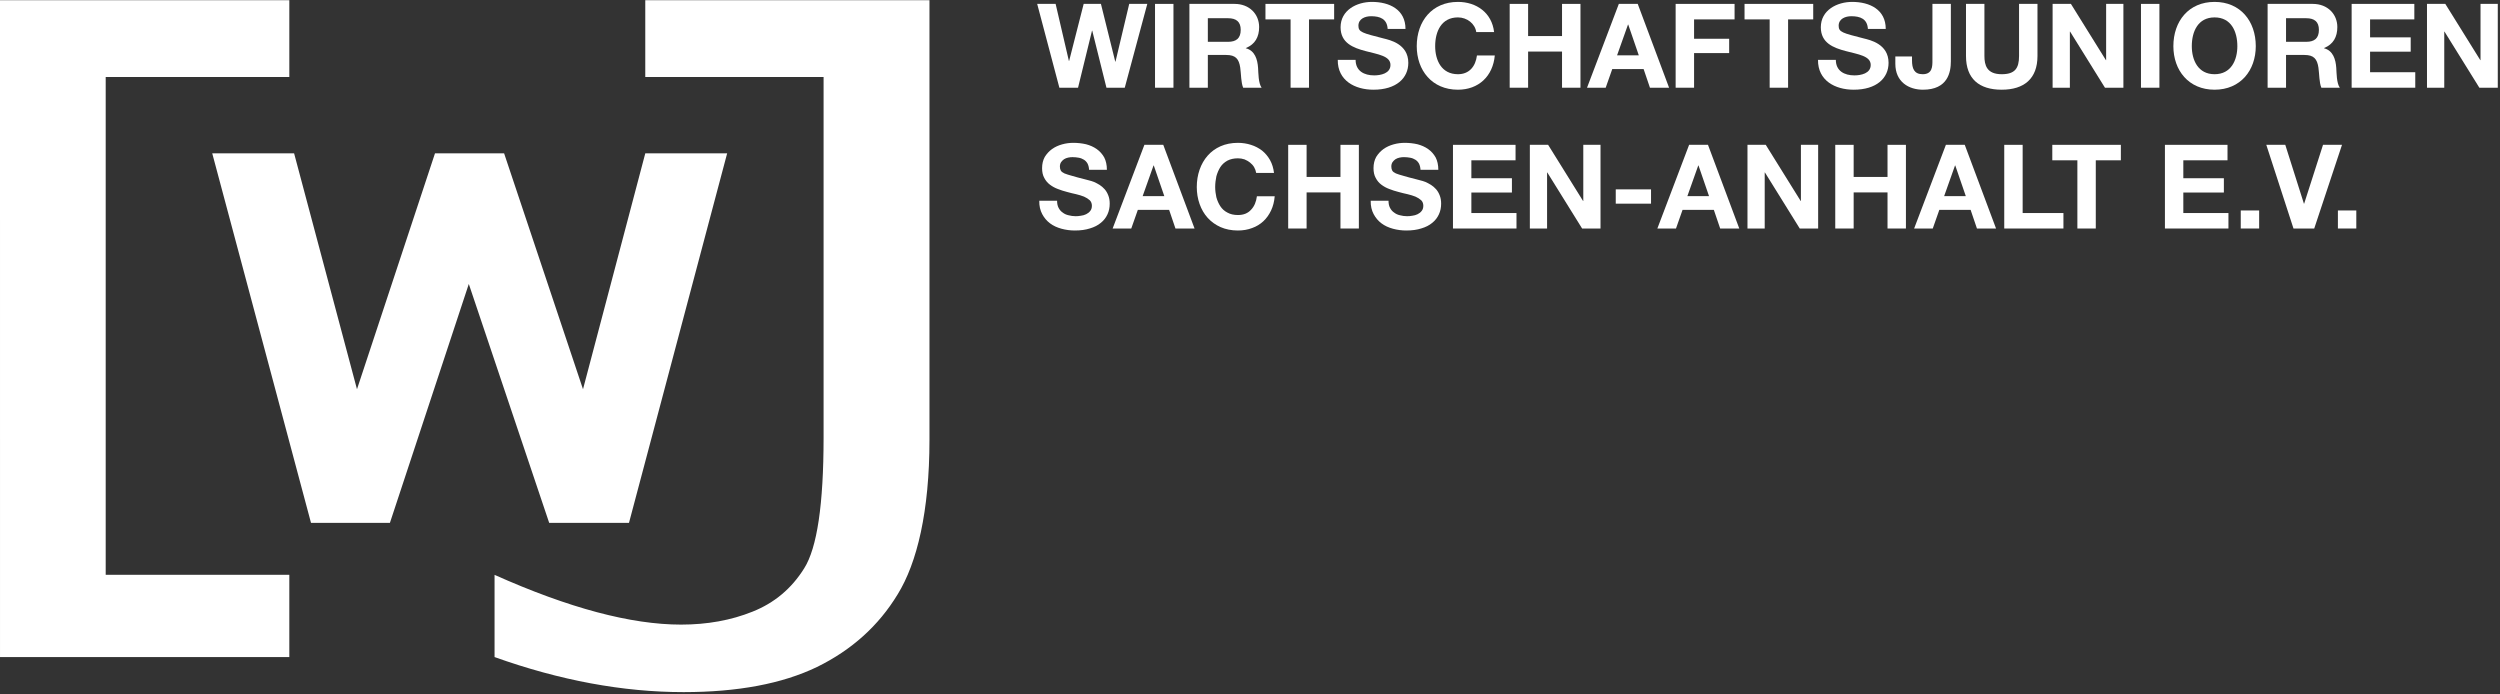 <?xml version="1.0" encoding="UTF-8" standalone="no"?>
<!DOCTYPE svg PUBLIC "-//W3C//DTD SVG 1.1//EN" "http://www.w3.org/Graphics/SVG/1.1/DTD/svg11.dtd">
<svg width="100%" height="100%" viewBox="0 0 389 108" version="1.1" xmlns="http://www.w3.org/2000/svg" xmlns:xlink="http://www.w3.org/1999/xlink" xml:space="preserve" xmlns:serif="http://www.serif.com/" style="fill-rule:evenodd;clip-rule:evenodd;stroke-linejoin:round;stroke-miterlimit:2;">
    <rect x="0" y="0" width="389" height="108" fill="#333333" stroke="none"/>
    <g id="g10" transform="matrix(1.333,0,0,-1.333,0,107.693)">
        <g>
            <g id="path14" transform="matrix(0.1,0,0,0.1,0,-1.42109e-14)">
                <path d="M577.289,40.918L577.289,136.875C663.953,98.144 736.508,78.801 794.973,78.801C825.574,78.801 853.402,83.848 878.469,93.945C903.91,104.055 923.98,120.879 938.699,144.453C953.801,168.359 961.352,219.199 961.367,297.004L961.367,718.035L753.223,718.035L753.223,807.656L1084.96,807.656L1084.96,294.473C1084.96,210.957 1070.51,150.848 1047.84,114.16C1025.58,77.441 994.172,49.16 953.613,29.297C913.059,9.773 861.172,0.02 797.953,0C727.172,0 653.629,13.641 577.289,40.918" style="fill:white;fill-rule:nonzero;"/>
            </g>
            <g id="path16" transform="matrix(0.1,0,0,0.1,0,-1.42109e-14)">
                <path d="M247.738,628.918L343.301,628.918L416.703,353.555L507.766,628.918L588.438,628.918L680.535,353.555L753.242,628.918L848.805,628.918L734.203,197.551L641.063,197.551L547.234,476.43L455.137,197.551L363.035,197.551L247.738,628.918" style="fill:white;fill-rule:nonzero;"/>
            </g>
            <g id="path18" transform="matrix(0.1,0,0,0.1,0,-1.42109e-14)">
                <path d="M0,807.66L337.727,807.66L337.727,718.055L123.383,718.035L123.383,136.953L337.715,136.953L337.715,40.918L0.012,40.918L0,807.66" style="fill:white;fill-rule:nonzero;"/>
            </g>
        </g>
        <g>
            <g id="path20" transform="matrix(0.1,0,0,0.1,0,-1.42109e-14)">
                <path d="M1312.92,705.512L1291.55,705.512L1274.97,772.105L1274.7,772.105L1258.39,705.512L1236.6,705.512L1210.7,803.348L1232.22,803.348L1247.71,736.754L1247.98,736.754L1264.96,803.348L1285.11,803.348L1301.83,735.934L1302.1,735.934L1318.13,803.348L1339.23,803.348L1312.92,705.512" style="fill:white;fill-rule:nonzero;"/>
            </g>
            <g id="path22" transform="matrix(0.1,0,0,0.1,0,-1.42109e-14)">
                <path d="M1348.25,803.348L1369.77,803.348L1369.77,705.512L1348.25,705.512L1348.25,803.348" style="fill:white;fill-rule:nonzero;"/>
            </g>
            <g id="path24" transform="matrix(0.1,0,0,0.1,0,-1.42109e-14)">
                <path d="M1409.9,759.086L1433.46,759.086C1443.06,759.086 1448.27,763.199 1448.27,773.066C1448.27,782.52 1443.06,786.629 1433.46,786.629L1409.9,786.629L1409.9,759.086ZM1388.39,803.348L1441.14,803.348C1458.68,803.348 1469.78,791.152 1469.78,776.352C1469.78,764.844 1465.12,756.211 1454.29,751.824L1454.29,751.551C1464.85,748.813 1467.86,738.535 1468.54,728.672C1468.96,722.504 1468.81,710.992 1472.65,705.512L1451.14,705.512C1448.54,711.68 1448.81,721.133 1447.72,728.945C1446.21,739.219 1442.23,743.738 1431.41,743.738L1409.9,743.738L1409.9,705.512L1388.39,705.512L1388.39,803.348" style="fill:white;fill-rule:nonzero;"/>
            </g>
            <g id="path26" transform="matrix(0.1,0,0,0.1,0,-1.42109e-14)">
                <path d="M1506.49,785.258L1477.16,785.258L1477.16,803.348L1557.33,803.348L1557.33,785.258L1528,785.258L1528,705.512L1506.49,705.512L1506.49,785.258" style="fill:white;fill-rule:nonzero;"/>
            </g>
            <g id="path28" transform="matrix(0.1,0,0,0.1,0,-1.42109e-14)">
                <path d="M1582.39,737.988C1582.39,724.969 1592.52,719.902 1604.03,719.902C1611.57,719.902 1623.08,722.094 1623.08,732.094C1623.08,742.645 1608.41,744.43 1594.03,748.266C1579.51,752.098 1564.85,757.719 1564.85,776.078C1564.85,796.082 1583.75,805.68 1601.43,805.68C1621.84,805.68 1640.62,796.773 1640.62,774.16L1619.79,774.16C1619.11,785.945 1610.75,788.961 1600.47,788.961C1593.62,788.961 1585.67,786.082 1585.67,777.859C1585.67,770.328 1590.33,769.363 1614.86,763.063C1621.99,761.277 1643.91,756.758 1643.91,734.559C1643.91,716.609 1629.79,703.184 1603.21,703.184C1581.56,703.184 1561.28,713.871 1561.56,737.988L1582.39,737.988" style="fill:white;fill-rule:nonzero;"/>
            </g>
            <g id="path30" transform="matrix(0.1,0,0,0.1,0,-1.42109e-14)">
                <path d="M1723.22,770.465C1721.85,780.191 1712.53,787.586 1701.84,787.586C1682.52,787.586 1675.26,771.148 1675.26,754.02C1675.26,737.715 1682.52,721.27 1701.84,721.27C1715,721.27 1722.4,730.313 1724.04,743.191L1744.87,743.191C1742.67,718.805 1725.83,703.184 1701.84,703.184C1671.56,703.184 1653.75,725.789 1653.75,754.02C1653.75,783.066 1671.56,805.68 1701.84,805.68C1723.35,805.68 1741.44,793.07 1744.05,770.465L1723.22,770.465" style="fill:white;fill-rule:nonzero;"/>
            </g>
            <g id="path32" transform="matrix(0.1,0,0,0.1,0,-1.42109e-14)">
                <path d="M1762.24,803.348L1783.75,803.348L1783.75,765.805L1823.35,765.805L1823.35,803.348L1844.87,803.348L1844.87,705.512L1823.35,705.512L1823.35,747.715L1783.75,747.715L1783.75,705.512L1762.24,705.512L1762.24,803.348" style="fill:white;fill-rule:nonzero;"/>
            </g>
            <g id="path34" transform="matrix(0.1,0,0,0.1,0,-1.42109e-14)">
                <path d="M1887.6,743.328L1912.95,743.328L1900.62,779.234L1900.35,779.234L1887.6,743.328ZM1889.65,803.348L1911.71,803.348L1948.31,705.512L1925.97,705.512L1918.57,727.301L1881.98,727.301L1874.31,705.512L1852.52,705.512L1889.65,803.348" style="fill:white;fill-rule:nonzero;"/>
            </g>
            <g id="path36" transform="matrix(0.1,0,0,0.1,0,-1.42109e-14)">
                <path d="M1955.96,803.348L2024.75,803.348L2024.75,785.258L1977.48,785.258L1977.48,762.652L2018.44,762.652L2018.44,745.934L1977.48,745.934L1977.48,705.512L1955.96,705.512L1955.96,803.348" style="fill:white;fill-rule:nonzero;"/>
            </g>
            <g id="path38" transform="matrix(0.1,0,0,0.1,0,-1.42109e-14)">
                <path d="M2065.71,785.258L2036.38,785.258L2036.38,803.348L2116.55,803.348L2116.55,785.258L2087.22,785.258L2087.22,705.512L2065.71,705.512L2065.71,785.258" style="fill:white;fill-rule:nonzero;"/>
            </g>
            <g id="path40" transform="matrix(0.1,0,0,0.1,0,-1.42109e-14)">
                <path d="M2142.97,737.988C2142.97,724.969 2153.11,719.902 2164.61,719.902C2172.15,719.902 2183.67,722.094 2183.67,732.094C2183.67,742.645 2169,744.43 2154.61,748.266C2140.09,752.098 2125.43,757.719 2125.43,776.078C2125.43,796.082 2144.34,805.68 2162.02,805.68C2182.43,805.68 2201.21,796.773 2201.21,774.16L2180.38,774.16C2179.69,785.945 2171.33,788.961 2161.06,788.961C2154.2,788.961 2146.25,786.082 2146.25,777.859C2146.25,770.328 2150.91,769.363 2175.44,763.063C2182.57,761.277 2204.5,756.758 2204.5,734.559C2204.5,716.609 2190.38,703.184 2163.79,703.184C2142.14,703.184 2121.87,713.871 2122.14,737.988L2142.97,737.988" style="fill:white;fill-rule:nonzero;"/>
            </g>
            <g id="path42" transform="matrix(0.1,0,0,0.1,0,-1.42109e-14)">
                <path d="M2277.22,736.344C2277.22,723.734 2273.79,703.184 2244.61,703.184C2228.31,703.184 2212.41,712.09 2212.41,733.465L2212.41,741.961L2231.87,741.961L2231.87,737.578C2231.87,728.121 2234.19,721.27 2244.34,721.27C2255.71,721.27 2255.71,730.449 2255.71,737.301L2255.71,803.348L2277.22,803.348L2277.22,736.344" style="fill:white;fill-rule:nonzero;"/>
            </g>
            <g id="path44" transform="matrix(0.1,0,0,0.1,0,-1.42109e-14)">
                <path d="M2378.33,742.508C2378.33,716.063 2362.72,703.184 2336.55,703.184C2310.24,703.184 2294.89,715.926 2294.89,742.508L2294.89,803.348L2316.4,803.348L2316.4,742.508C2316.4,731.82 2319.15,721.27 2336.55,721.27C2351.89,721.27 2356.82,727.984 2356.82,742.508L2356.82,803.348L2378.33,803.348L2378.33,742.508" style="fill:white;fill-rule:nonzero;"/>
            </g>
            <g id="path46" transform="matrix(0.1,0,0,0.1,0,-1.42109e-14)">
                <path d="M2395.99,803.348L2417.37,803.348L2458.2,737.715L2458.47,737.715L2458.47,803.348L2478.62,803.348L2478.62,705.512L2457.1,705.512L2416.41,771.012L2416.14,771.012L2416.14,705.512L2395.99,705.512L2395.99,803.348" style="fill:white;fill-rule:nonzero;"/>
            </g>
            <g id="path48" transform="matrix(0.1,0,0,0.1,0,-1.42109e-14)">
                <path d="M2499.15,803.348L2520.66,803.348L2520.66,705.512L2499.15,705.512L2499.15,803.348" style="fill:white;fill-rule:nonzero;"/>
            </g>
            <g id="path50" transform="matrix(0.1,0,0,0.1,0,-1.42109e-14)">
                <path d="M2585.05,721.27C2604.38,721.27 2611.64,737.715 2611.64,754.02C2611.64,771.148 2604.38,787.586 2585.05,787.586C2565.74,787.586 2558.47,771.148 2558.47,754.02C2558.47,737.715 2565.74,721.27 2585.05,721.27ZM2585.05,805.68C2615.34,805.68 2633.15,783.066 2633.15,754.02C2633.15,725.789 2615.34,703.184 2585.05,703.184C2554.77,703.184 2536.96,725.789 2536.96,754.02C2536.96,783.066 2554.77,805.68 2585.05,805.68" style="fill:white;fill-rule:nonzero;"/>
            </g>
            <g id="path52" transform="matrix(0.1,0,0,0.1,0,-1.42109e-14)">
                <path d="M2668.47,759.086L2692.04,759.086C2701.64,759.086 2706.84,763.199 2706.84,773.066C2706.84,782.52 2701.64,786.629 2692.04,786.629L2668.47,786.629L2668.47,759.086ZM2646.96,803.348L2699.71,803.348C2717.25,803.348 2728.35,791.152 2728.35,776.352C2728.35,764.844 2723.7,756.211 2712.87,751.824L2712.87,751.551C2723.42,748.813 2726.43,738.535 2727.11,728.672C2727.53,722.504 2727.39,710.992 2731.23,705.512L2709.71,705.512C2707.11,711.68 2707.39,721.133 2706.29,728.945C2704.78,739.219 2700.81,743.738 2689.99,743.738L2668.47,743.738L2668.47,705.512L2646.96,705.512L2646.96,803.348" style="fill:white;fill-rule:nonzero;"/>
            </g>
            <g id="path54" transform="matrix(0.1,0,0,0.1,0,-1.42109e-14)">
                <path d="M2745.05,803.348L2818.23,803.348L2818.23,785.258L2766.57,785.258L2766.57,764.297L2813.98,764.297L2813.98,747.578L2766.57,747.578L2766.57,723.598L2819.32,723.598L2819.32,705.512L2745.05,705.512L2745.05,803.348" style="fill:white;fill-rule:nonzero;"/>
            </g>
            <g id="path56" transform="matrix(0.1,0,0,0.1,0,-1.42109e-14)">
                <path d="M2833.01,803.348L2854.39,803.348L2895.22,737.715L2895.49,737.715L2895.49,803.348L2915.64,803.348L2915.64,705.512L2894.13,705.512L2853.43,771.012L2853.16,771.012L2853.16,705.512L2833.01,705.512L2833.01,803.348" style="fill:white;fill-rule:nonzero;"/>
            </g>
        </g>
        <g transform="matrix(1.14,0,0,-1.14,-67.36,125.699)">
            <g transform="matrix(12,0,0,12,165.215,62.792)">
                <path d="M0.024,-0.237C0.023,-0.193 0.032,-0.155 0.049,-0.123C0.066,-0.091 0.088,-0.065 0.116,-0.044C0.144,-0.023 0.177,-0.008 0.214,0.002C0.251,0.012 0.289,0.017 0.328,0.017C0.377,0.017 0.42,0.011 0.457,-0.001C0.494,-0.012 0.525,-0.028 0.55,-0.049C0.575,-0.069 0.593,-0.093 0.606,-0.121C0.619,-0.149 0.625,-0.179 0.625,-0.212C0.625,-0.239 0.621,-0.262 0.613,-0.282C0.605,-0.303 0.595,-0.32 0.582,-0.335C0.569,-0.35 0.554,-0.362 0.539,-0.372C0.523,-0.382 0.507,-0.39 0.492,-0.397C0.476,-0.403 0.461,-0.408 0.447,-0.411C0.433,-0.415 0.422,-0.418 0.413,-0.42C0.368,-0.431 0.332,-0.441 0.305,-0.449C0.277,-0.456 0.255,-0.464 0.239,-0.47C0.224,-0.477 0.213,-0.485 0.208,-0.494C0.203,-0.503 0.2,-0.514 0.2,-0.528C0.2,-0.543 0.203,-0.555 0.21,-0.566C0.217,-0.576 0.225,-0.584 0.235,-0.591C0.246,-0.598 0.257,-0.602 0.27,-0.605C0.283,-0.608 0.295,-0.609 0.308,-0.609C0.327,-0.609 0.344,-0.607 0.361,-0.604C0.378,-0.601 0.392,-0.595 0.405,-0.587C0.418,-0.579 0.428,-0.568 0.436,-0.554C0.443,-0.54 0.448,-0.522 0.449,-0.501L0.601,-0.501C0.601,-0.542 0.593,-0.578 0.578,-0.607C0.562,-0.635 0.541,-0.659 0.514,-0.678C0.487,-0.697 0.457,-0.71 0.423,-0.719C0.388,-0.727 0.352,-0.731 0.315,-0.731C0.283,-0.731 0.251,-0.727 0.219,-0.718C0.187,-0.709 0.158,-0.696 0.133,-0.678C0.108,-0.66 0.087,-0.637 0.071,-0.611C0.056,-0.584 0.048,-0.552 0.048,-0.515C0.048,-0.482 0.054,-0.454 0.067,-0.431C0.079,-0.408 0.095,-0.389 0.115,-0.374C0.135,-0.359 0.158,-0.346 0.183,-0.337C0.208,-0.327 0.234,-0.319 0.261,-0.312C0.287,-0.305 0.313,-0.298 0.338,-0.293C0.363,-0.287 0.386,-0.28 0.406,-0.272C0.426,-0.263 0.442,-0.253 0.455,-0.241C0.467,-0.229 0.473,-0.213 0.473,-0.194C0.473,-0.176 0.468,-0.161 0.459,-0.15C0.45,-0.138 0.438,-0.129 0.424,-0.122C0.41,-0.115 0.395,-0.111 0.379,-0.109C0.363,-0.106 0.348,-0.105 0.334,-0.105C0.313,-0.105 0.293,-0.108 0.274,-0.113C0.255,-0.117 0.238,-0.125 0.224,-0.136C0.209,-0.146 0.198,-0.159 0.189,-0.176C0.18,-0.193 0.176,-0.213 0.176,-0.237L0.024,-0.237Z" style="fill:white;fill-rule:nonzero;"/>
            </g>
            <g transform="matrix(12,0,0,12,173.099,62.792)">
                <path d="M-0.007,-0L0.152,-0L0.208,-0.159L0.475,-0.159L0.529,-0L0.692,-0L0.425,-0.714L0.264,-0.714L-0.007,-0ZM0.342,-0.538L0.344,-0.538L0.434,-0.276L0.249,-0.276L0.342,-0.538Z" style="fill:white;fill-rule:nonzero;"/>
            </g>
            <g transform="matrix(12,0,0,12,181.175,62.792)">
                <path d="M0.697,-0.474C0.692,-0.515 0.681,-0.552 0.663,-0.584C0.645,-0.616 0.622,-0.643 0.595,-0.665C0.567,-0.686 0.536,-0.703 0.5,-0.714C0.466,-0.725 0.428,-0.731 0.389,-0.731C0.334,-0.731 0.284,-0.721 0.241,-0.702C0.198,-0.683 0.161,-0.656 0.131,-0.622C0.101,-0.588 0.078,-0.548 0.062,-0.502C0.046,-0.456 0.038,-0.407 0.038,-0.354C0.038,-0.303 0.046,-0.254 0.062,-0.209C0.078,-0.164 0.101,-0.124 0.131,-0.091C0.161,-0.058 0.198,-0.031 0.241,-0.012C0.284,0.007 0.334,0.017 0.389,0.017C0.433,0.017 0.473,0.01 0.51,-0.004C0.547,-0.017 0.579,-0.037 0.606,-0.062C0.633,-0.087 0.655,-0.118 0.672,-0.154C0.689,-0.19 0.699,-0.23 0.703,-0.275L0.551,-0.275C0.545,-0.228 0.529,-0.189 0.501,-0.16C0.474,-0.13 0.437,-0.115 0.389,-0.115C0.354,-0.115 0.324,-0.122 0.299,-0.136C0.274,-0.149 0.254,-0.167 0.239,-0.19C0.224,-0.213 0.213,-0.238 0.205,-0.267C0.199,-0.295 0.195,-0.324 0.195,-0.354C0.195,-0.385 0.199,-0.416 0.205,-0.445C0.213,-0.474 0.224,-0.5 0.239,-0.524C0.254,-0.547 0.274,-0.565 0.299,-0.579C0.324,-0.592 0.354,-0.599 0.389,-0.599C0.408,-0.599 0.427,-0.596 0.445,-0.59C0.462,-0.583 0.478,-0.574 0.492,-0.563C0.506,-0.552 0.518,-0.539 0.527,-0.524C0.536,-0.508 0.542,-0.492 0.545,-0.474L0.697,-0.474Z" style="fill:white;fill-rule:nonzero;"/>
            </g>
            <g transform="matrix(12,0,0,12,190.163,62.792)">
                <path d="M0.069,-0L0.226,-0L0.226,-0.308L0.515,-0.308L0.515,-0L0.672,-0L0.672,-0.714L0.515,-0.714L0.515,-0.44L0.226,-0.44L0.226,-0.714L0.069,-0.714L0.069,-0Z" style="fill:white;fill-rule:nonzero;"/>
            </g>
            <g transform="matrix(12,0,0,12,199.151,62.792)">
                <path d="M0.024,-0.237C0.023,-0.193 0.032,-0.155 0.049,-0.123C0.066,-0.091 0.088,-0.065 0.116,-0.044C0.144,-0.023 0.177,-0.008 0.214,0.002C0.251,0.012 0.289,0.017 0.328,0.017C0.377,0.017 0.42,0.011 0.457,-0.001C0.494,-0.012 0.525,-0.028 0.55,-0.049C0.575,-0.069 0.593,-0.093 0.606,-0.121C0.619,-0.149 0.625,-0.179 0.625,-0.212C0.625,-0.239 0.621,-0.262 0.613,-0.282C0.605,-0.303 0.595,-0.32 0.582,-0.335C0.569,-0.35 0.554,-0.362 0.539,-0.372C0.523,-0.382 0.507,-0.39 0.492,-0.397C0.476,-0.403 0.461,-0.408 0.447,-0.411C0.433,-0.415 0.422,-0.418 0.413,-0.42C0.368,-0.431 0.332,-0.441 0.305,-0.449C0.277,-0.456 0.255,-0.464 0.239,-0.47C0.224,-0.477 0.213,-0.485 0.208,-0.494C0.203,-0.503 0.2,-0.514 0.2,-0.528C0.2,-0.543 0.203,-0.555 0.21,-0.566C0.217,-0.576 0.225,-0.584 0.235,-0.591C0.246,-0.598 0.257,-0.602 0.27,-0.605C0.283,-0.608 0.295,-0.609 0.308,-0.609C0.327,-0.609 0.344,-0.607 0.361,-0.604C0.378,-0.601 0.392,-0.595 0.405,-0.587C0.418,-0.579 0.428,-0.568 0.436,-0.554C0.443,-0.54 0.448,-0.522 0.449,-0.501L0.601,-0.501C0.601,-0.542 0.593,-0.578 0.578,-0.607C0.562,-0.635 0.541,-0.659 0.514,-0.678C0.487,-0.697 0.457,-0.71 0.423,-0.719C0.388,-0.727 0.352,-0.731 0.315,-0.731C0.283,-0.731 0.251,-0.727 0.219,-0.718C0.187,-0.709 0.158,-0.696 0.133,-0.678C0.108,-0.66 0.087,-0.637 0.071,-0.611C0.056,-0.584 0.048,-0.552 0.048,-0.515C0.048,-0.482 0.054,-0.454 0.067,-0.431C0.079,-0.408 0.095,-0.389 0.115,-0.374C0.135,-0.359 0.158,-0.346 0.183,-0.337C0.208,-0.327 0.234,-0.319 0.261,-0.312C0.287,-0.305 0.313,-0.298 0.338,-0.293C0.363,-0.287 0.386,-0.28 0.406,-0.272C0.426,-0.263 0.442,-0.253 0.455,-0.241C0.467,-0.229 0.473,-0.213 0.473,-0.194C0.473,-0.176 0.468,-0.161 0.459,-0.15C0.45,-0.138 0.438,-0.129 0.424,-0.122C0.41,-0.115 0.395,-0.111 0.379,-0.109C0.363,-0.106 0.348,-0.105 0.334,-0.105C0.313,-0.105 0.293,-0.108 0.274,-0.113C0.255,-0.117 0.238,-0.125 0.224,-0.136C0.209,-0.146 0.198,-0.159 0.189,-0.176C0.18,-0.193 0.176,-0.213 0.176,-0.237L0.024,-0.237Z" style="fill:white;fill-rule:nonzero;"/>
            </g>
            <g transform="matrix(12,0,0,12,207.035,62.792)">
                <path d="M0.069,-0L0.611,-0L0.611,-0.132L0.226,-0.132L0.226,-0.307L0.572,-0.307L0.572,-0.429L0.226,-0.429L0.226,-0.582L0.603,-0.582L0.603,-0.714L0.069,-0.714L0.069,-0Z" style="fill:white;fill-rule:nonzero;"/>
            </g>
            <g transform="matrix(12,0,0,12,214.907,62.792)">
                <path d="M0.069,-0L0.216,-0L0.216,-0.478L0.218,-0.478L0.515,-0L0.672,-0L0.672,-0.714L0.525,-0.714L0.525,-0.235L0.523,-0.235L0.225,-0.714L0.069,-0.714L0.069,-0Z" style="fill:white;fill-rule:nonzero;"/>
            </g>
            <g transform="matrix(12,0,0,12,223.895,62.792)">
                <rect x="0.053" y="-0.334" width="0.301" height="0.122" style="fill:white;fill-rule:nonzero;"/>
            </g>
            <g transform="matrix(12,0,0,12,228.875,62.792)">
                <path d="M-0.007,-0L0.152,-0L0.208,-0.159L0.475,-0.159L0.529,-0L0.692,-0L0.425,-0.714L0.264,-0.714L-0.007,-0ZM0.342,-0.538L0.344,-0.538L0.434,-0.276L0.249,-0.276L0.342,-0.538Z" style="fill:white;fill-rule:nonzero;"/>
            </g>
            <g transform="matrix(12,0,0,12,237.191,62.792)">
                <path d="M0.069,-0L0.216,-0L0.216,-0.478L0.218,-0.478L0.515,-0L0.672,-0L0.672,-0.714L0.525,-0.714L0.525,-0.235L0.523,-0.235L0.225,-0.714L0.069,-0.714L0.069,-0Z" style="fill:white;fill-rule:nonzero;"/>
            </g>
            <g transform="matrix(12,0,0,12,246.179,62.792)">
                <path d="M0.069,-0L0.226,-0L0.226,-0.308L0.515,-0.308L0.515,-0L0.672,-0L0.672,-0.714L0.515,-0.714L0.515,-0.44L0.226,-0.44L0.226,-0.714L0.069,-0.714L0.069,-0Z" style="fill:white;fill-rule:nonzero;"/>
            </g>
            <g transform="matrix(12,0,0,12,255.167,62.792)">
                <path d="M-0.007,-0L0.152,-0L0.208,-0.159L0.475,-0.159L0.529,-0L0.692,-0L0.425,-0.714L0.264,-0.714L-0.007,-0ZM0.342,-0.538L0.344,-0.538L0.434,-0.276L0.249,-0.276L0.342,-0.538Z" style="fill:white;fill-rule:nonzero;"/>
            </g>
            <g transform="matrix(12,0,0,12,263.483,62.792)">
                <path d="M0.069,-0L0.574,-0L0.574,-0.132L0.226,-0.132L0.226,-0.714L0.069,-0.714L0.069,-0Z" style="fill:white;fill-rule:nonzero;"/>
            </g>
            <g transform="matrix(12,0,0,12,269.075,62.792)">
                <path d="M0.227,-0L0.384,-0L0.384,-0.582L0.598,-0.582L0.598,-0.714L0.013,-0.714L0.013,-0.582L0.227,-0.582L0.227,-0Z" style="fill:white;fill-rule:nonzero;"/>
            </g>
            <g transform="matrix(12,0,0,12,279.935,62.792)">
                <path d="M0.069,-0L0.611,-0L0.611,-0.132L0.226,-0.132L0.226,-0.307L0.572,-0.307L0.572,-0.429L0.226,-0.429L0.226,-0.582L0.603,-0.582L0.603,-0.714L0.069,-0.714L0.069,-0Z" style="fill:white;fill-rule:nonzero;"/>
            </g>
            <g transform="matrix(12,0,0,12,287.807,62.792)">
                <rect x="0.06" y="-0.154" width="0.157" height="0.154" style="fill:white;fill-rule:nonzero;"/>
            </g>
            <g transform="matrix(12,0,0,12,291.239,62.792)">
                <path d="M0.638,-0.714L0.476,-0.714L0.315,-0.212L0.313,-0.212L0.154,-0.714L-0.008,-0.714L0.224,-0L0.401,-0L0.638,-0.714Z" style="fill:white;fill-rule:nonzero;"/>
            </g>
            <g transform="matrix(12,0,0,12,297.755,62.792)">
                <rect x="0.06" y="-0.154" width="0.157" height="0.154" style="fill:white;fill-rule:nonzero;"/>
            </g>
        </g>
    </g>
</svg>
